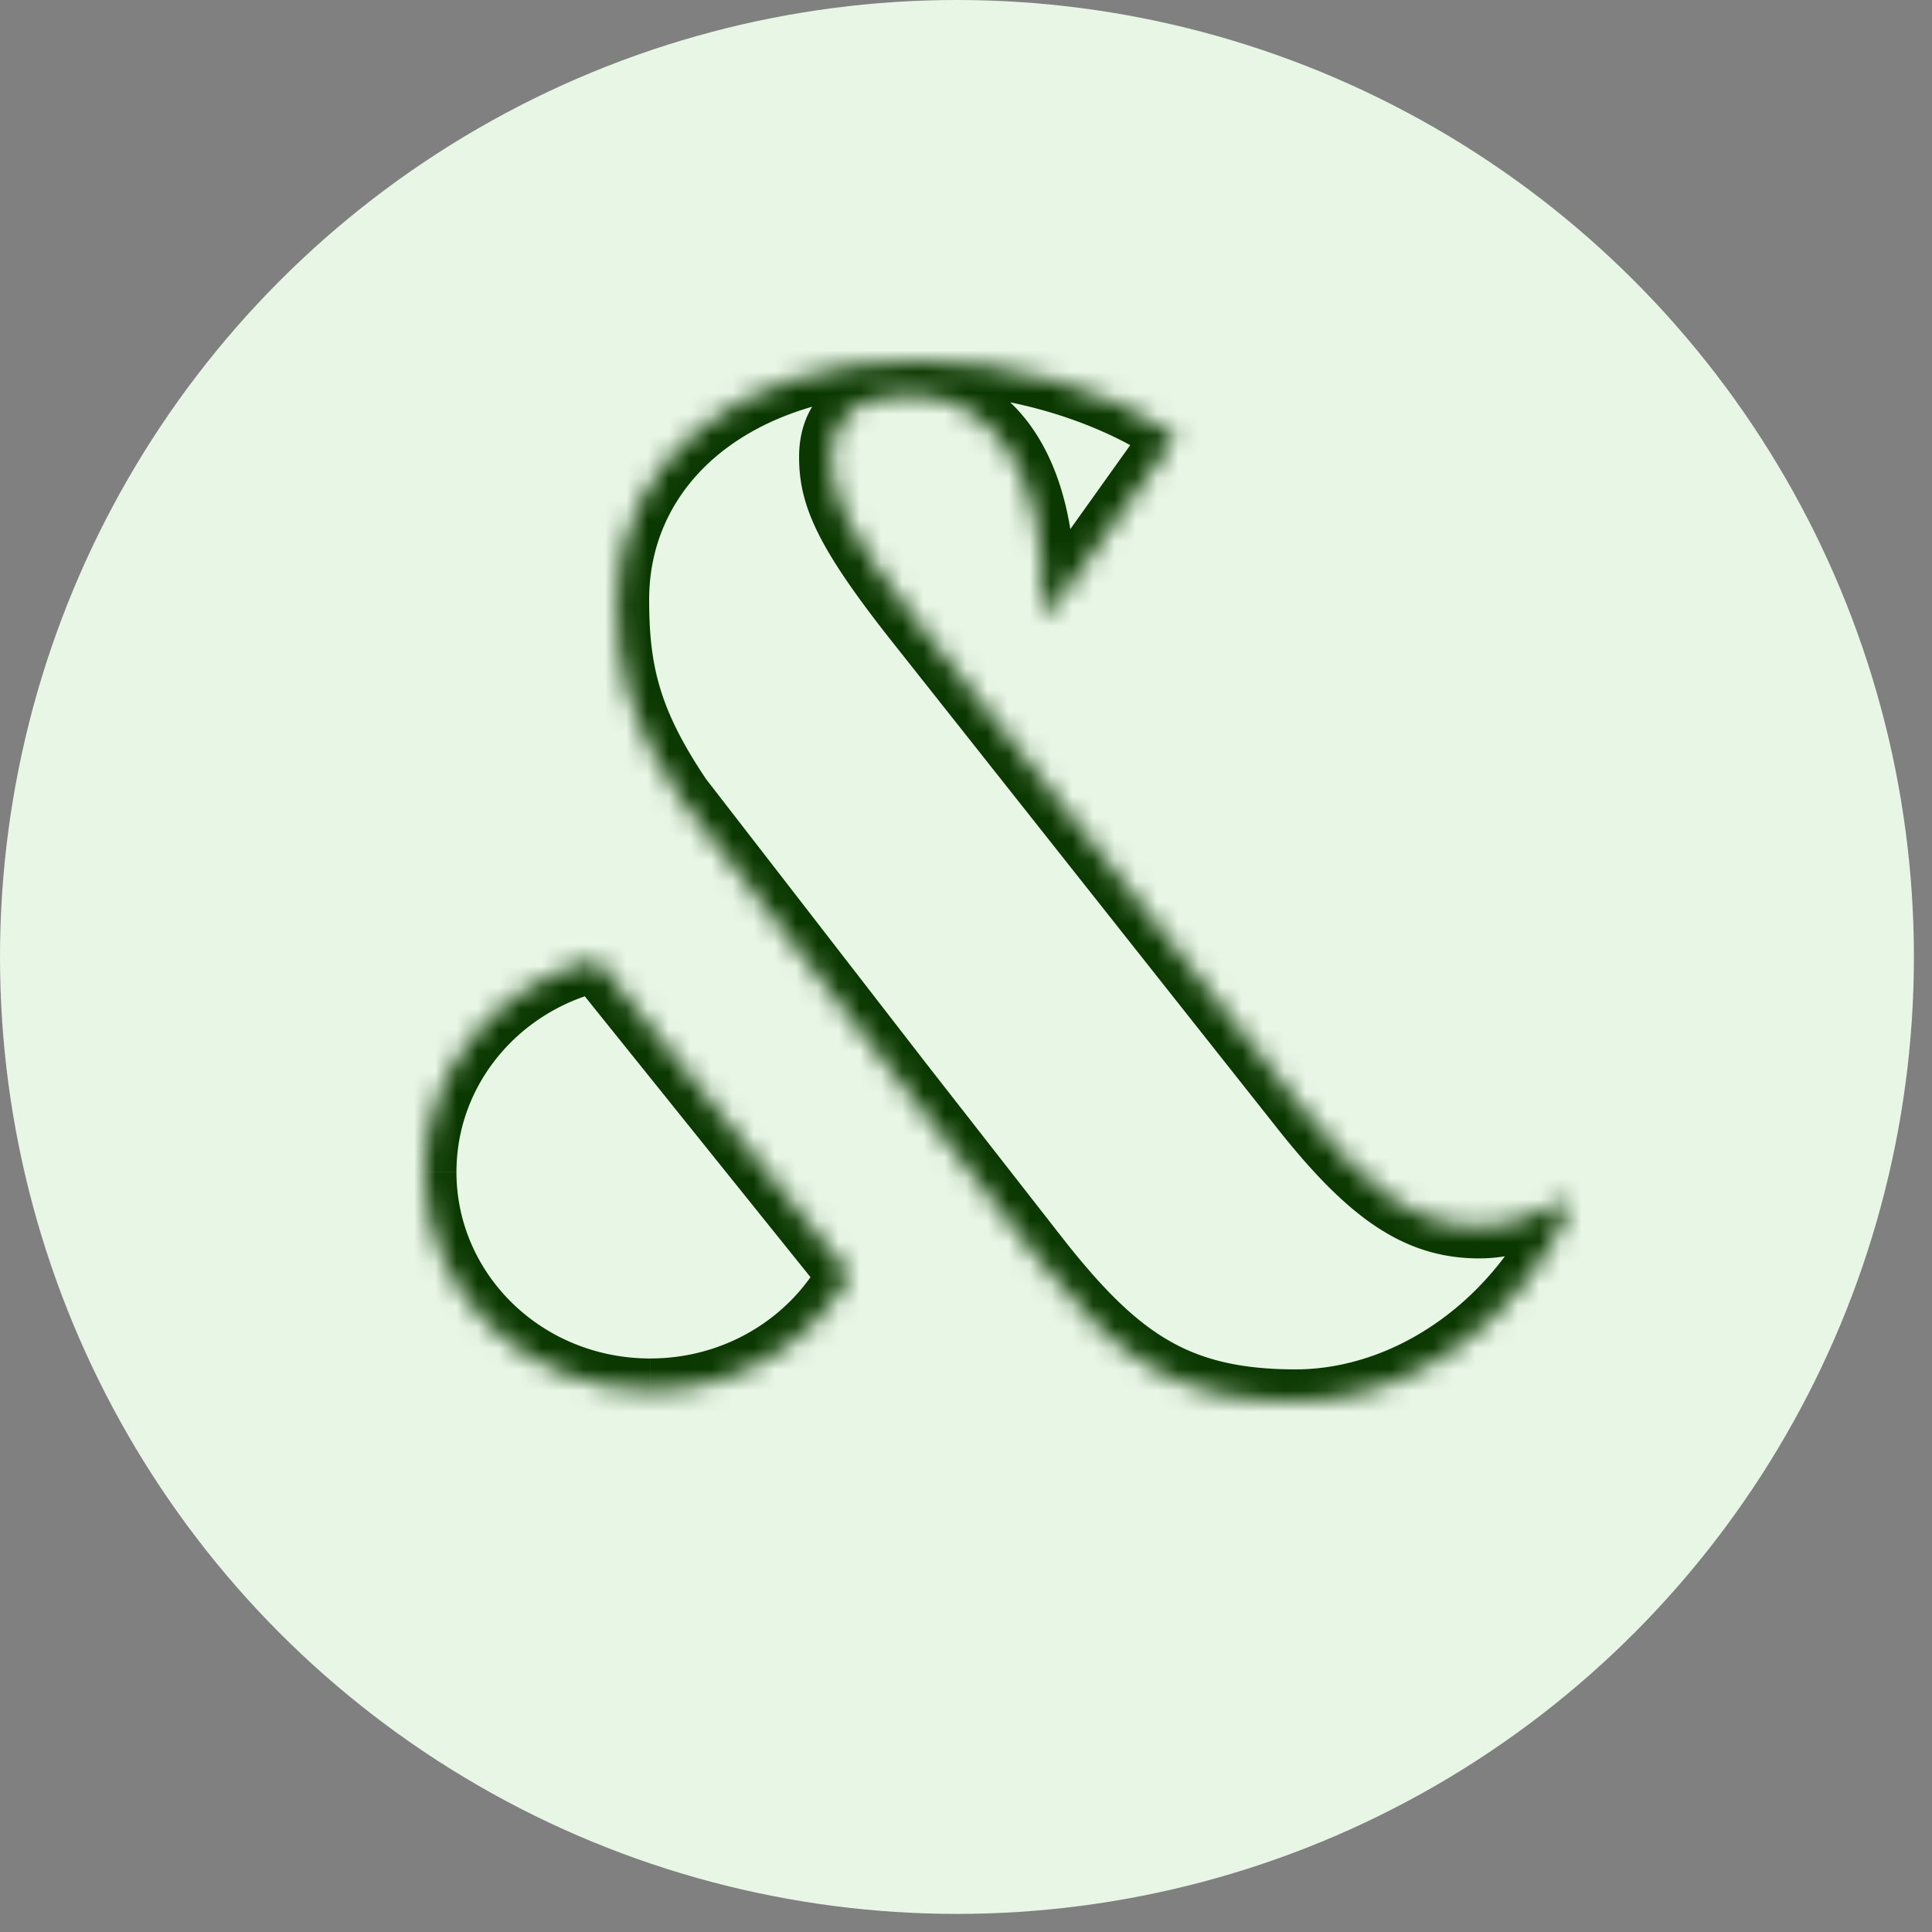 <svg xmlns="http://www.w3.org/2000/svg" width="91" height="91" fill="none" viewBox="0 0 91 91"><rect x="0" y="0" width="91" height="91" fill="#808080" stroke="none"/><circle cx="45.074" cy="45.074" r="45.074" fill="#E8F6E6"/><mask id="a" fill="#fff"><path d="M61.05 66c-5.506 0-8.316-1.873-12.037-6.575l-6.57-8.411L32.038 37.57c-2.43-3.6-2.962-5.988-2.962-9.33 0-6.318 5.43-11.24 14.164-11.24 4.33 0 8.925 1.322 12.152 3.526l-5.924 8.302h-.341c.265-6.649-2.469-10.248-6.266-10.248-2.886 0-3.722 1.395-3.722 2.938 0 1.8.608 3.453 4.33 8.118l17.733 22.406c3.228 4.114 5.507 5.73 8.469 5.73 1.367 0 2.62-.477 4.14-1.212l.189.184C71.646 62.254 66.443 66 61.013 66m-30.38-.514C24.747 65.486 20 60.894 20 55.2c0-4.849 3.456-8.89 8.089-9.991l11.924 14.84c-1.785 3.232-5.317 5.436-9.38 5.436Z"/></mask><path fill="#0B3800" d="M61.05 67.5a1.5 1.5 0 1 0 0-3v3Zm-12.037-8.075-1.182.923.005.008 1.177-.931Zm-6.57-8.411-1.186.918.004.005 1.182-.923ZM32.038 37.57l-1.243.84.057.078 1.186-.918Zm23.354-17.044 1.221.872a1.5 1.5 0 0 0-.375-2.11l-.846 1.238Zm-5.924 8.302v1.5a1.5 1.5 0 0 0 1.221-.63l-1.22-.87Zm-.341 0-1.5-.06a1.5 1.5 0 0 0 1.5 1.56v-1.5Zm-5.659.808 1.176-.931-.003-.005-1.173.936Zm17.734 22.406 1.18-.926-.003-.005-1.176.931ZM73.81 56.56l1.043-1.078a1.5 1.5 0 0 0-1.696-.272l.653 1.35Zm.19.184 1.38.59a1.5 1.5 0 0 0-.337-1.669L74 56.745ZM61.013 64.5a1.5 1.5 0 1 0 0 3v-3ZM28.089 45.21l1.169-.94a1.5 1.5 0 0 0-1.517-.52l.348 1.46Zm11.924 14.84 1.313.725a1.5 1.5 0 0 0-.144-1.665l-1.17.94ZM61.05 66v-1.5c-2.571 0-4.376-.434-5.947-1.328-1.605-.913-3.094-2.378-4.915-4.678l-1.176.931-1.176.931c1.9 2.401 3.676 4.224 5.783 5.423 2.142 1.219 4.495 1.721 7.43 1.721V66Zm-12.038-6.575 1.182-.923-6.57-8.412-1.182.923-1.182.924 6.57 8.411 1.182-.923Zm-6.57-8.411 1.186-.919-10.405-13.443-1.186.918-1.186.918 10.405 13.444 1.186-.919ZM32.038 37.57l1.243-.84c-1.157-1.713-1.817-3.072-2.198-4.35-.38-1.276-.507-2.551-.507-4.14h-3c0 1.754.14 3.344.632 4.997.492 1.65 1.314 3.286 2.587 5.172l1.243-.84Zm-2.962-9.33h1.5c0-2.7 1.148-5.089 3.261-6.832 2.13-1.756 5.311-2.908 9.403-2.908v-3c-4.642 0-8.542 1.31-11.312 3.594-2.785 2.297-4.352 5.527-4.352 9.146h1.5ZM43.24 17v1.5c4.066 0 8.358 1.252 11.307 3.265l.845-1.239.846-1.239C52.731 16.893 47.833 15.5 43.24 15.5V17Zm12.152 3.526-1.22-.871-5.925 8.301 1.221.872 1.221.87 5.924-8.3-1.22-.872Zm-5.924 8.302v-1.5h-.341v3h.341v-1.5Zm-.341 0 1.498.06c.14-3.515-.5-6.418-1.85-8.495-1.384-2.13-3.476-3.314-5.914-3.314v3c1.359 0 2.532.616 3.399 1.949.9 1.385 1.493 3.606 1.368 6.74l1.499.06ZM42.86 18.58v-1.5c-1.663 0-3.028.401-3.977 1.303-.961.914-1.245 2.103-1.245 3.135h3c0-.51.134-.791.313-.96.19-.182.686-.479 1.909-.479v-1.5Zm-3.722 2.938h-1.5c0 2.365.928 4.38 4.657 9.053l1.172-.935 1.173-.936c-3.715-4.656-4.002-5.947-4.002-7.182h-1.5Zm4.33 8.118-1.177.93 17.734 22.407 1.176-.931 1.177-.931-17.734-22.406-1.177.93Zm17.733 22.406-1.18.926c3.281 4.181 5.95 6.304 9.649 6.304v-3c-2.225 0-4.114-1.11-7.288-5.156l-1.18.926Zm8.469 5.73v1.5c1.726 0 3.24-.61 4.792-1.362l-.653-1.35-.653-1.35c-1.485.718-2.478 1.062-3.486 1.062v1.5Zm4.14-1.212-1.044 1.078.19.184L74 56.744l1.043-1.078-.19-.184-1.043 1.078Zm.189.184-1.38-.59c-2.154 5.042-6.864 8.346-11.607 8.346v3c6.117 0 11.812-4.189 14.366-10.167L74 56.743Zm-43.367 8.742v-1.5c-5.105 0-9.133-3.967-9.133-8.785h-3c0 6.568 5.466 11.785 12.133 11.785v-1.5ZM20 55.2h1.5c0-4.104 2.929-7.579 6.936-8.532l-.347-1.46-.348-1.458C22.483 45 18.5 49.608 18.5 55.2H20Zm8.089-9.991-1.17.94 11.924 14.839 1.17-.94 1.169-.94L29.258 44.27l-1.17.94Zm11.924 14.84-1.313-.726c-1.523 2.757-4.553 4.662-8.067 4.662v3c4.612 0 8.645-2.503 10.693-6.212l-1.313-.724Z" mask="url(#a)"/></svg>